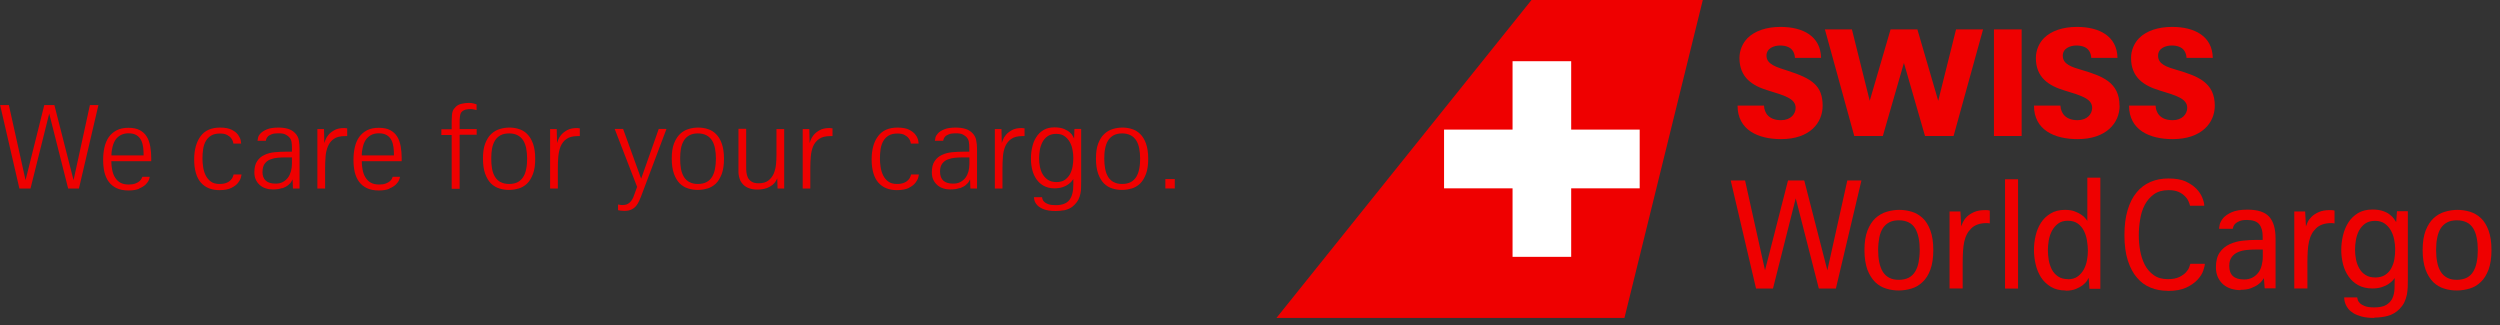 <svg viewBox="0 0 223 29" fill="none" xmlns="http://www.w3.org/2000/svg">
<rect x="0" y="0" width="223" height="29" fill="#333333" stroke="none"/>
<path d="M156.64 25.74L154.38 16.1H155.66L157.44 24.11L159.49 16.1H160.94L163 24.11L164.78 16.1H166.04L163.76 25.74H162.24L160.18 17.69L158.15 25.74H156.64Z" fill="#EF0000"></path>
<path d="M169.38 24.96C169.73 24.96 170.03 24.89 170.26 24.77C170.5 24.64 170.69 24.46 170.83 24.23C170.97 24 171.08 23.72 171.14 23.39C171.2 23.06 171.24 22.7 171.24 22.3C171.24 21.9 171.21 21.54 171.14 21.21C171.07 20.88 170.97 20.6 170.83 20.37C170.69 20.14 170.5 19.96 170.26 19.84C170.02 19.72 169.73 19.65 169.38 19.65C169.03 19.65 168.75 19.71 168.51 19.84C168.28 19.96 168.09 20.14 167.94 20.37C167.8 20.6 167.69 20.88 167.63 21.21C167.57 21.54 167.53 21.9 167.53 22.3C167.53 22.7 167.56 23.06 167.63 23.39C167.7 23.72 167.8 24 167.94 24.23C168.08 24.46 168.27 24.64 168.51 24.77C168.75 24.9 169.03 24.96 169.38 24.96ZM169.38 25.91C168.99 25.91 168.61 25.86 168.24 25.74C167.87 25.63 167.55 25.44 167.26 25.16C166.98 24.88 166.75 24.51 166.57 24.05C166.4 23.58 166.31 23 166.31 22.3C166.31 21.6 166.4 21.02 166.58 20.56C166.76 20.1 167 19.73 167.29 19.46C167.59 19.19 167.92 19 168.29 18.89C168.66 18.78 169.04 18.72 169.42 18.72C169.8 18.72 170.18 18.78 170.54 18.89C170.9 19 171.22 19.19 171.51 19.46C171.8 19.73 172.02 20.1 172.19 20.56C172.36 21.02 172.45 21.6 172.45 22.3C172.45 23 172.36 23.59 172.19 24.05C172.02 24.52 171.78 24.89 171.49 25.16C171.2 25.44 170.87 25.63 170.5 25.74C170.13 25.85 169.75 25.91 169.37 25.91" fill="#EF0000"></path>
<path d="M173.9 25.74V18.86H174.87L174.94 20.19C174.97 20.11 175.02 19.98 175.09 19.82C175.17 19.66 175.28 19.5 175.44 19.34C175.6 19.18 175.81 19.04 176.08 18.92C176.34 18.8 176.68 18.74 177.1 18.74C177.26 18.74 177.39 18.75 177.49 18.78V19.93C177.4 19.91 177.31 19.9 177.21 19.9C176.61 19.9 176.15 20.06 175.83 20.38C175.66 20.55 175.53 20.72 175.44 20.91C175.34 21.09 175.27 21.31 175.21 21.56C175.16 21.81 175.12 22.09 175.1 22.41C175.08 22.73 175.07 23.1 175.07 23.52V25.73H173.91L173.9 25.74Z" fill="#EF0000"></path>
<path d="M180.01 15.99H178.85V25.74H180.01V15.99Z" fill="#EF0000"></path>
<path d="M184.46 24.91C184.81 24.91 185.1 24.83 185.33 24.66C185.56 24.49 185.74 24.28 185.88 24.03C186.01 23.78 186.11 23.5 186.16 23.21C186.21 22.91 186.24 22.64 186.24 22.38C186.24 22.1 186.21 21.79 186.16 21.47C186.11 21.15 186.02 20.86 185.89 20.6C185.76 20.34 185.58 20.12 185.35 19.95C185.12 19.78 184.82 19.69 184.46 19.69C184.1 19.69 183.82 19.77 183.59 19.94C183.36 20.11 183.18 20.32 183.04 20.58C182.9 20.84 182.81 21.12 182.75 21.43C182.7 21.74 182.67 22.04 182.67 22.32C182.67 22.6 182.7 22.91 182.75 23.22C182.81 23.52 182.9 23.8 183.03 24.05C183.16 24.3 183.35 24.5 183.58 24.66C183.81 24.82 184.11 24.9 184.47 24.9M184.26 25.91C183.73 25.91 183.29 25.8 182.93 25.58C182.57 25.36 182.28 25.08 182.06 24.74C181.84 24.39 181.68 24.01 181.58 23.58C181.48 23.15 181.43 22.72 181.43 22.29C181.43 21.86 181.48 21.44 181.58 21.01C181.68 20.58 181.84 20.2 182.06 19.86C182.28 19.52 182.57 19.25 182.92 19.04C183.27 18.83 183.69 18.72 184.19 18.72C184.52 18.72 184.81 18.76 185.05 18.85C185.29 18.94 185.49 19.04 185.65 19.15C185.81 19.26 185.94 19.37 186.02 19.48C186.11 19.59 186.17 19.66 186.19 19.71V15.85H187.35V25.76H186.38L186.31 24.78C186.31 24.78 186.24 24.91 186.16 25.04C186.08 25.17 185.95 25.29 185.79 25.43C185.62 25.56 185.41 25.68 185.16 25.78C184.91 25.88 184.6 25.93 184.24 25.93" fill="#EF0000"></path>
<path d="M193.36 25.94C192.82 25.94 192.31 25.85 191.84 25.66C191.37 25.47 190.96 25.18 190.62 24.77C190.27 24.37 190 23.86 189.8 23.23C189.6 22.61 189.5 21.86 189.5 20.99C189.5 20.12 189.59 19.39 189.78 18.75C189.97 18.11 190.23 17.59 190.58 17.17C190.92 16.75 191.33 16.44 191.82 16.23C192.3 16.02 192.84 15.92 193.42 15.92C194.06 15.92 194.57 16.01 194.95 16.18C195.33 16.36 195.65 16.57 195.9 16.82C196.14 17.06 196.32 17.33 196.44 17.62C196.56 17.91 196.62 18.15 196.62 18.35H195.35C195.33 18.25 195.28 18.11 195.21 17.95C195.14 17.78 195.02 17.62 194.86 17.47C194.72 17.33 194.54 17.21 194.31 17.11C194.08 17.01 193.79 16.96 193.44 16.96C192.91 16.96 192.48 17.08 192.13 17.33C191.78 17.58 191.51 17.9 191.31 18.28C191.11 18.67 190.97 19.1 190.9 19.58C190.82 20.06 190.78 20.53 190.78 20.99C190.78 21.45 190.82 21.89 190.9 22.35C190.98 22.81 191.12 23.23 191.31 23.61C191.51 23.99 191.77 24.3 192.11 24.54C192.44 24.78 192.86 24.9 193.37 24.9C193.79 24.9 194.13 24.84 194.39 24.71C194.64 24.59 194.84 24.45 194.99 24.29C195.13 24.13 195.23 23.98 195.28 23.83C195.33 23.68 195.37 23.58 195.38 23.53H196.67C196.67 23.67 196.62 23.87 196.53 24.14C196.44 24.41 196.27 24.68 196.02 24.95C195.77 25.22 195.44 25.45 195.02 25.65C194.6 25.85 194.05 25.95 193.37 25.95" fill="#EF0000"></path>
<path d="M200.18 24.93C200.47 24.93 200.71 24.87 200.92 24.76C201.13 24.65 201.3 24.5 201.44 24.32C201.58 24.14 201.68 23.92 201.74 23.68C201.8 23.44 201.84 23.18 201.84 22.91V22.26H201.23C200.95 22.26 200.67 22.27 200.39 22.3C200.11 22.33 199.85 22.39 199.63 22.49C199.4 22.59 199.22 22.73 199.07 22.93C198.92 23.13 198.85 23.39 198.85 23.73C198.85 24.53 199.29 24.93 200.18 24.93ZM199.86 25.88C199.57 25.88 199.3 25.84 199.03 25.76C198.76 25.68 198.53 25.55 198.32 25.38C198.12 25.21 197.96 24.99 197.84 24.74C197.72 24.48 197.66 24.18 197.66 23.84C197.66 23.29 197.77 22.85 198 22.52C198.22 22.2 198.52 21.95 198.87 21.79C199.22 21.62 199.61 21.52 200.04 21.47C200.46 21.42 200.88 21.4 201.28 21.4H201.83V21.09C201.83 20.62 201.73 20.26 201.52 20C201.31 19.75 200.95 19.62 200.43 19.62C200.15 19.62 199.93 19.65 199.77 19.72C199.61 19.79 199.48 19.86 199.4 19.94C199.31 20.02 199.25 20.11 199.22 20.2C199.19 20.29 199.17 20.36 199.16 20.41H197.94C197.94 20.34 197.96 20.21 198 20.02C198.04 19.84 198.15 19.65 198.31 19.45C198.48 19.26 198.73 19.08 199.07 18.93C199.41 18.78 199.87 18.7 200.47 18.7C201.38 18.7 202.03 18.91 202.41 19.33C202.79 19.75 202.98 20.4 202.98 21.27V25.72H202.01L201.94 24.81C201.94 24.81 201.87 24.91 201.79 25.02C201.71 25.14 201.59 25.26 201.42 25.38C201.26 25.5 201.04 25.61 200.78 25.71C200.52 25.81 200.21 25.85 199.84 25.85" fill="#EF0000"></path>
<path d="M204.65 25.74V18.86H205.62L205.69 20.19C205.72 20.11 205.77 19.98 205.84 19.82C205.91 19.66 206.03 19.5 206.19 19.34C206.35 19.18 206.56 19.04 206.83 18.92C207.09 18.8 207.43 18.74 207.85 18.74C208.01 18.74 208.14 18.75 208.24 18.78V19.93C208.15 19.91 208.06 19.9 207.96 19.9C207.36 19.9 206.9 20.06 206.58 20.38C206.41 20.55 206.28 20.72 206.19 20.91C206.09 21.09 206.02 21.31 205.96 21.56C205.9 21.81 205.87 22.09 205.85 22.41C205.83 22.73 205.82 23.1 205.82 23.52V25.73H204.66L204.65 25.74Z" fill="#EF0000"></path>
<path d="M211.88 24.75C212.24 24.75 212.53 24.67 212.76 24.52C212.99 24.37 213.17 24.17 213.3 23.93C213.43 23.68 213.53 23.42 213.58 23.12C213.63 22.82 213.65 22.53 213.65 22.23C213.65 21.95 213.62 21.66 213.56 21.37C213.5 21.07 213.4 20.8 213.26 20.55C213.12 20.31 212.94 20.1 212.71 19.94C212.48 19.78 212.2 19.7 211.86 19.7C211.5 19.7 211.21 19.78 210.98 19.94C210.75 20.1 210.57 20.31 210.43 20.56C210.3 20.81 210.2 21.09 210.15 21.4C210.09 21.71 210.07 22.01 210.07 22.29C210.07 22.57 210.1 22.88 210.16 23.17C210.22 23.46 210.32 23.72 210.46 23.96C210.6 24.2 210.78 24.39 211.01 24.53C211.24 24.68 211.53 24.75 211.88 24.75ZM211.79 28.36C211.36 28.36 210.99 28.32 210.68 28.24C210.38 28.16 210.13 28.06 209.93 27.94C209.74 27.82 209.58 27.69 209.47 27.55C209.36 27.41 209.28 27.27 209.22 27.13C209.17 26.99 209.13 26.87 209.12 26.76C209.11 26.65 209.1 26.58 209.1 26.53H210.26C210.26 26.53 210.29 26.63 210.31 26.73C210.33 26.83 210.39 26.93 210.49 27.03C210.59 27.13 210.73 27.22 210.93 27.3C211.13 27.38 211.41 27.42 211.77 27.42C212.24 27.42 212.6 27.35 212.85 27.2C213.1 27.05 213.28 26.86 213.4 26.61C213.51 26.37 213.58 26.09 213.59 25.77C213.6 25.46 213.61 25.13 213.61 24.8C213.58 24.85 213.52 24.92 213.43 25.02C213.34 25.12 213.21 25.22 213.06 25.33C212.9 25.44 212.7 25.53 212.46 25.61C212.22 25.69 211.94 25.73 211.62 25.73C211.13 25.73 210.71 25.63 210.36 25.44C210.01 25.25 209.72 24.99 209.5 24.67C209.27 24.35 209.11 23.99 209 23.58C208.9 23.17 208.84 22.75 208.84 22.32C208.84 21.89 208.89 21.45 208.99 21.02C209.09 20.59 209.25 20.2 209.47 19.85C209.69 19.5 209.98 19.23 210.33 19.01C210.68 18.8 211.11 18.69 211.62 18.69C212.01 18.69 212.33 18.74 212.58 18.83C212.83 18.92 213.04 19.03 213.19 19.16C213.35 19.28 213.47 19.41 213.55 19.53C213.63 19.65 213.7 19.75 213.74 19.81L213.81 18.84H214.78V24.93C214.78 25.16 214.78 25.39 214.77 25.62C214.76 25.85 214.73 26.08 214.69 26.3C214.64 26.53 214.57 26.74 214.47 26.96C214.37 27.17 214.22 27.37 214.04 27.56C213.73 27.87 213.37 28.08 212.98 28.18C212.59 28.28 212.19 28.33 211.78 28.33" fill="#EF0000"></path>
<path d="M219.15 24.96C219.5 24.96 219.8 24.89 220.04 24.77C220.28 24.65 220.47 24.46 220.61 24.23C220.75 24 220.86 23.72 220.92 23.39C220.99 23.06 221.02 22.7 221.02 22.3C221.02 21.9 220.99 21.54 220.92 21.21C220.86 20.88 220.75 20.6 220.61 20.37C220.47 20.14 220.28 19.96 220.04 19.84C219.8 19.72 219.5 19.65 219.15 19.65C218.8 19.65 218.52 19.71 218.28 19.84C218.05 19.96 217.86 20.14 217.71 20.37C217.57 20.6 217.46 20.88 217.4 21.21C217.33 21.54 217.3 21.9 217.3 22.3C217.3 22.7 217.33 23.06 217.4 23.39C217.46 23.72 217.57 24 217.71 24.23C217.85 24.46 218.04 24.64 218.28 24.77C218.52 24.9 218.8 24.96 219.15 24.96ZM219.15 25.91C218.76 25.91 218.38 25.86 218.02 25.74C217.65 25.63 217.33 25.44 217.04 25.16C216.76 24.88 216.53 24.51 216.36 24.05C216.19 23.58 216.1 23 216.1 22.3C216.1 21.6 216.19 21.02 216.37 20.56C216.55 20.1 216.79 19.73 217.08 19.46C217.37 19.19 217.71 19 218.08 18.89C218.45 18.78 218.83 18.72 219.21 18.72C219.59 18.72 219.97 18.78 220.33 18.89C220.69 19 221.01 19.19 221.3 19.46C221.59 19.73 221.81 20.1 221.98 20.56C222.15 21.02 222.24 21.6 222.24 22.3C222.24 23 222.15 23.59 221.98 24.05C221.8 24.52 221.57 24.89 221.28 25.16C220.99 25.44 220.66 25.63 220.29 25.74C219.92 25.85 219.54 25.91 219.16 25.91" fill="#EF0000"></path>
<path d="M197.56 9.44C197.56 7.34 196.03 6.79 194.18 6.24C193.29 5.98 192.5 5.74 192.5 4.97C192.5 4.29 193.19 4.06 193.71 4.06C194.15 4.06 194.97 4.15 195.04 5.16H197.38C197.34 3.23 195.77 2.4 193.75 2.4C192.5 2.4 191.47 2.75 190.82 3.39C190.37 3.84 190.09 4.49 190.09 5.17C190.09 6.94 191.27 7.65 192.61 8.06C194.11 8.52 195.1 8.79 195.1 9.62C195.1 10.17 194.66 10.72 193.8 10.72C192.7 10.72 192.3 10.06 192.28 9.42H189.91C189.91 11.61 191.76 12.41 193.8 12.41C196.41 12.41 197.56 10.93 197.56 9.43M189.06 9.44C189.06 7.34 187.53 6.79 185.69 6.24C184.8 5.98 184 5.74 184 4.97C184 4.29 184.69 4.06 185.21 4.06C185.65 4.06 186.47 4.15 186.54 5.16H188.88C188.84 3.23 187.28 2.4 185.26 2.4C184.01 2.4 182.98 2.75 182.33 3.39C181.88 3.84 181.6 4.49 181.6 5.17C181.6 6.94 182.78 7.65 184.12 8.06C185.62 8.52 186.62 8.79 186.62 9.62C186.62 10.17 186.18 10.72 185.32 10.72C184.22 10.72 183.82 10.06 183.79 9.42H181.43C181.43 11.61 183.28 12.41 185.32 12.41C187.92 12.41 189.07 10.93 189.07 9.43M162.58 9.44C162.58 7.62 161.61 7.01 159.5 6.32C158.5 6 157.57 5.75 157.57 4.97C157.57 4.29 158.26 4.06 158.78 4.06C159.22 4.06 160.04 4.15 160.11 5.16H162.44C162.4 3.23 160.83 2.4 158.82 2.4C157.57 2.4 156.54 2.75 155.89 3.39C155.44 3.84 155.16 4.49 155.16 5.17C155.16 6.94 156.34 7.65 157.68 8.06C159.18 8.52 160.17 8.79 160.17 9.62C160.17 10.17 159.73 10.72 158.87 10.72C157.77 10.72 157.37 10.06 157.35 9.42H154.99C154.99 11.61 156.84 12.41 158.87 12.41C161.47 12.41 162.58 10.93 162.58 9.43M174.48 2.62L172.89 8.99L171.03 2.62H168.64L166.78 8.99L165.19 2.62H162.78L165.4 12.13H167.95L169.83 5.61L171.71 12.13H174.26L176.89 2.62H174.47H174.48ZM180.33 12.13H177.86V2.62H180.33V12.13Z" fill="#EF0000"></path>
<path d="M144.9 28.36H113.86L136.61 0H151.89L144.9 28.36Z" fill="#EF0000"></path>
<path d="M140.15 11.56V5.46H134.92V11.56H128.81V16.8H134.92V22.91H140.15V16.8H146.26V11.56H140.15Z" fill="white"></path>
<path d="M104.79 15.97H103.95V16.81H104.79V15.97ZM99.33 16.24C99.13 16.13 98.96 15.97 98.84 15.77C98.72 15.57 98.63 15.33 98.58 15.05C98.53 14.77 98.5 14.47 98.5 14.15C98.5 13.83 98.52 13.52 98.58 13.25C98.63 12.98 98.71 12.74 98.84 12.54C98.96 12.34 99.12 12.19 99.33 12.07C99.53 11.96 99.79 11.9 100.09 11.9C100.39 11.9 100.65 11.96 100.86 12.07C101.07 12.18 101.23 12.34 101.36 12.54C101.48 12.74 101.57 12.98 101.62 13.25C101.67 13.52 101.7 13.83 101.7 14.15C101.7 14.47 101.68 14.77 101.62 15.05C101.57 15.33 101.48 15.57 101.36 15.77C101.24 15.97 101.07 16.13 100.87 16.24C100.66 16.35 100.4 16.41 100.09 16.41C99.78 16.41 99.54 16.35 99.34 16.24M100.94 16.82C101.22 16.73 101.47 16.59 101.69 16.38C101.91 16.17 102.08 15.88 102.22 15.52C102.36 15.16 102.42 14.71 102.42 14.16C102.42 13.61 102.35 13.16 102.22 12.8C102.09 12.44 101.92 12.16 101.7 11.95C101.49 11.74 101.24 11.59 100.97 11.51C100.7 11.42 100.41 11.38 100.12 11.38C99.83 11.38 99.54 11.42 99.26 11.51C98.98 11.59 98.73 11.74 98.5 11.95C98.27 12.16 98.1 12.45 97.96 12.8C97.82 13.16 97.76 13.61 97.76 14.15C97.76 14.69 97.83 15.15 97.96 15.51C98.09 15.87 98.27 16.16 98.48 16.37C98.7 16.58 98.94 16.73 99.22 16.81C99.5 16.9 99.78 16.94 100.08 16.94C100.38 16.94 100.66 16.9 100.94 16.81M93.49 16.05C93.29 15.92 93.13 15.75 93.01 15.55C92.89 15.35 92.81 15.12 92.76 14.87C92.71 14.62 92.69 14.38 92.69 14.14C92.69 13.9 92.71 13.66 92.75 13.4C92.79 13.14 92.87 12.91 92.98 12.69C93.09 12.47 93.25 12.29 93.45 12.15C93.65 12.01 93.91 11.94 94.22 11.94C94.53 11.94 94.77 12.01 94.96 12.15C95.16 12.29 95.31 12.47 95.43 12.68C95.55 12.89 95.63 13.13 95.67 13.38C95.72 13.63 95.74 13.87 95.74 14.09C95.74 14.32 95.72 14.57 95.68 14.82C95.64 15.07 95.56 15.31 95.45 15.52C95.34 15.73 95.18 15.9 94.99 16.04C94.79 16.18 94.54 16.24 94.23 16.24C93.92 16.24 93.67 16.17 93.47 16.04M94.88 18.77C95.08 18.73 95.24 18.67 95.37 18.61C95.5 18.55 95.61 18.48 95.69 18.41C95.77 18.34 95.83 18.28 95.88 18.23C96.02 18.09 96.12 17.95 96.2 17.79C96.28 17.63 96.33 17.46 96.37 17.29C96.41 17.12 96.43 16.94 96.43 16.76C96.43 16.58 96.44 16.4 96.44 16.21V11.5H95.84L95.81 12.36C95.81 12.36 95.76 12.26 95.71 12.16C95.66 12.05 95.57 11.94 95.44 11.82C95.31 11.7 95.14 11.6 94.91 11.5C94.69 11.41 94.4 11.36 94.05 11.36C93.67 11.36 93.35 11.44 93.08 11.6C92.81 11.76 92.6 11.97 92.43 12.24C92.26 12.5 92.14 12.81 92.07 13.14C91.99 13.48 91.96 13.82 91.96 14.17C91.96 14.52 92 14.84 92.08 15.16C92.16 15.48 92.29 15.76 92.46 16C92.63 16.24 92.85 16.44 93.11 16.58C93.37 16.72 93.69 16.8 94.05 16.8C94.34 16.8 94.59 16.76 94.8 16.69C95.01 16.62 95.18 16.53 95.31 16.43C95.44 16.33 95.54 16.24 95.61 16.15C95.68 16.06 95.72 16 95.74 15.97V16.49C95.74 17.1 95.62 17.55 95.38 17.85C95.14 18.15 94.74 18.3 94.17 18.3C93.89 18.3 93.66 18.27 93.5 18.21C93.34 18.15 93.22 18.08 93.14 18C93.06 17.92 93.01 17.84 92.99 17.76C92.97 17.69 92.95 17.63 92.95 17.59H92.23C92.23 17.66 92.25 17.77 92.28 17.9C92.32 18.03 92.4 18.17 92.53 18.31C92.66 18.45 92.86 18.57 93.11 18.67C93.37 18.77 93.72 18.82 94.16 18.82C94.44 18.82 94.68 18.8 94.87 18.76M89.42 16.82V15.04C89.42 14.68 89.43 14.32 89.46 13.98C89.48 13.64 89.56 13.32 89.67 13.05C89.79 12.78 89.97 12.55 90.21 12.39C90.45 12.22 90.78 12.14 91.2 12.14C91.24 12.14 91.28 12.14 91.32 12.14C91.36 12.14 91.38 12.14 91.39 12.14V11.45C91.39 11.45 91.34 11.45 91.32 11.44C91.26 11.43 91.21 11.42 91.15 11.42C90.79 11.42 90.49 11.48 90.26 11.61C90.03 11.74 89.85 11.88 89.72 12.04C89.59 12.2 89.5 12.35 89.45 12.5C89.4 12.65 89.37 12.73 89.36 12.76L89.33 11.51H88.74V16.82H89.44H89.42ZM83.85 15.31C83.85 15 83.92 14.76 84.05 14.59C84.18 14.42 84.35 14.29 84.55 14.22C84.75 14.14 84.97 14.09 85.2 14.07C85.44 14.05 85.66 14.04 85.87 14.04H86.47V14.63C86.47 14.85 86.44 15.07 86.39 15.28C86.33 15.49 86.25 15.68 86.13 15.84C86.01 16 85.86 16.13 85.68 16.23C85.5 16.33 85.28 16.38 85.02 16.38C84.24 16.38 83.85 16.02 83.85 15.31ZM85.61 16.8C85.83 16.71 86.01 16.62 86.14 16.51C86.27 16.4 86.37 16.3 86.42 16.2C86.47 16.1 86.51 16.03 86.53 16L86.56 16.82H87.15V13.25C87.15 13.02 87.13 12.78 87.08 12.53C87.04 12.28 86.92 12.05 86.73 11.86C86.55 11.68 86.34 11.56 86.1 11.49C85.86 11.42 85.58 11.38 85.26 11.38C84.82 11.38 84.47 11.43 84.22 11.54C83.97 11.64 83.79 11.76 83.67 11.89C83.55 12.02 83.47 12.15 83.44 12.28C83.41 12.41 83.39 12.51 83.39 12.56H84.13C84.13 12.56 84.15 12.48 84.17 12.41C84.19 12.33 84.24 12.26 84.31 12.18C84.38 12.1 84.49 12.04 84.64 11.98C84.78 11.92 84.98 11.89 85.23 11.89C85.52 11.89 85.74 11.92 85.87 11.99C86 12.06 86.11 12.13 86.19 12.21C86.31 12.33 86.39 12.47 86.42 12.64C86.45 12.81 86.46 12.98 86.46 13.17V13.53H85.91C85.58 13.53 85.25 13.55 84.92 13.58C84.59 13.61 84.29 13.69 84.02 13.82C83.75 13.94 83.54 14.12 83.37 14.37C83.2 14.62 83.12 14.95 83.12 15.36C83.12 15.62 83.16 15.84 83.25 16.03C83.34 16.22 83.46 16.38 83.61 16.51C83.76 16.64 83.93 16.74 84.13 16.8C84.33 16.87 84.54 16.9 84.76 16.9C85.1 16.9 85.38 16.86 85.6 16.77M81.08 16.75C81.34 16.62 81.53 16.47 81.66 16.3C81.79 16.13 81.87 15.98 81.91 15.83C81.95 15.68 81.96 15.59 81.96 15.56H81.27C81.27 15.56 81.24 15.66 81.21 15.75C81.18 15.84 81.12 15.94 81.03 16.04C80.94 16.14 80.82 16.23 80.65 16.3C80.49 16.37 80.27 16.41 80.01 16.41C79.69 16.41 79.43 16.34 79.23 16.19C79.03 16.04 78.88 15.86 78.77 15.63C78.66 15.41 78.59 15.16 78.55 14.9C78.51 14.64 78.49 14.38 78.49 14.14C78.49 13.85 78.51 13.57 78.55 13.3C78.59 13.03 78.67 12.79 78.79 12.58C78.91 12.37 79.07 12.21 79.27 12.09C79.47 11.97 79.73 11.91 80.06 11.91C80.32 11.91 80.53 11.95 80.69 12.04C80.85 12.13 80.97 12.22 81.05 12.33C81.13 12.44 81.19 12.54 81.21 12.63C81.23 12.72 81.25 12.79 81.25 12.81H81.94C81.94 12.81 81.93 12.67 81.9 12.52C81.87 12.37 81.8 12.2 81.67 12.03C81.55 11.86 81.36 11.71 81.11 11.58C80.86 11.45 80.51 11.38 80.06 11.38C79.29 11.38 78.71 11.63 78.33 12.14C77.94 12.65 77.75 13.34 77.75 14.23C77.75 15.12 77.95 15.84 78.35 16.29C78.75 16.74 79.3 16.96 80 16.96C80.46 16.96 80.81 16.89 81.08 16.76M72.28 16.82V15.04C72.28 14.68 72.29 14.32 72.32 13.98C72.35 13.64 72.42 13.32 72.53 13.05C72.65 12.78 72.83 12.55 73.07 12.39C73.31 12.22 73.64 12.14 74.06 12.14C74.1 12.14 74.14 12.14 74.18 12.14C74.22 12.14 74.24 12.14 74.26 12.14V11.45C74.26 11.45 74.21 11.45 74.18 11.44C74.12 11.43 74.07 11.42 74.01 11.42C73.65 11.42 73.35 11.48 73.12 11.61C72.89 11.74 72.71 11.88 72.58 12.04C72.45 12.2 72.36 12.35 72.31 12.5C72.26 12.65 72.23 12.73 72.22 12.76L72.19 11.51H71.6V16.82H72.3H72.28ZM68.36 16.8C68.58 16.71 68.76 16.61 68.9 16.5C69.04 16.39 69.14 16.27 69.2 16.16C69.26 16.05 69.31 15.96 69.33 15.91L69.36 16.82H69.95V11.51H69.26V13.86C69.26 14.11 69.25 14.38 69.22 14.67C69.19 14.96 69.12 15.23 69.02 15.48C68.91 15.73 68.75 15.94 68.54 16.1C68.33 16.27 68.03 16.35 67.66 16.35C67.4 16.35 67.19 16.3 67.04 16.2C66.89 16.1 66.78 15.98 66.71 15.84C66.64 15.7 66.6 15.54 66.58 15.36C66.56 15.19 66.56 15.02 66.56 14.86V11.49H65.87V14.96C65.87 15.1 65.87 15.23 65.87 15.36C65.87 15.49 65.89 15.62 65.92 15.75C65.95 15.88 65.99 16 66.05 16.13C66.11 16.25 66.19 16.36 66.3 16.47C66.45 16.62 66.63 16.73 66.84 16.8C67.05 16.87 67.28 16.91 67.54 16.91C67.87 16.91 68.15 16.87 68.37 16.78M61.49 16.24C61.29 16.13 61.12 15.97 61 15.77C60.88 15.57 60.79 15.33 60.74 15.05C60.69 14.77 60.67 14.47 60.67 14.15C60.67 13.83 60.69 13.52 60.74 13.25C60.79 12.98 60.88 12.74 61 12.54C61.12 12.34 61.28 12.19 61.49 12.07C61.69 11.96 61.95 11.9 62.25 11.9C62.55 11.9 62.81 11.96 63.02 12.07C63.23 12.18 63.39 12.34 63.52 12.54C63.64 12.74 63.73 12.98 63.78 13.25C63.83 13.52 63.86 13.83 63.86 14.15C63.86 14.47 63.83 14.77 63.78 15.05C63.73 15.33 63.64 15.57 63.52 15.77C63.4 15.97 63.23 16.13 63.03 16.24C62.82 16.35 62.56 16.41 62.25 16.41C61.94 16.41 61.7 16.35 61.5 16.24M63.1 16.82C63.38 16.73 63.63 16.59 63.85 16.38C64.07 16.17 64.24 15.88 64.38 15.52C64.51 15.16 64.58 14.71 64.58 14.16C64.58 13.61 64.51 13.16 64.38 12.8C64.25 12.44 64.08 12.16 63.86 11.95C63.65 11.74 63.4 11.59 63.13 11.51C62.86 11.42 62.57 11.38 62.28 11.38C61.99 11.38 61.7 11.42 61.42 11.51C61.14 11.59 60.88 11.74 60.66 11.95C60.44 12.16 60.26 12.45 60.12 12.8C59.98 13.16 59.92 13.61 59.92 14.15C59.92 14.69 59.99 15.15 60.12 15.51C60.25 15.87 60.43 16.16 60.64 16.37C60.86 16.58 61.11 16.73 61.38 16.81C61.66 16.9 61.94 16.94 62.24 16.94C62.54 16.94 62.82 16.9 63.1 16.81M56.32 18.7C56.48 18.61 56.59 18.53 56.65 18.47C56.74 18.38 56.82 18.27 56.9 18.14C56.98 18 57.06 17.82 57.16 17.58L59.45 11.5H58.76L57.19 15.94L55.58 11.5H54.83L56.83 16.67L56.56 17.41C56.52 17.54 56.47 17.66 56.41 17.76C56.35 17.87 56.28 17.96 56.2 18.04C56.12 18.12 56.02 18.18 55.91 18.23C55.8 18.27 55.67 18.29 55.51 18.29C55.43 18.29 55.36 18.29 55.3 18.27C55.24 18.26 55.18 18.25 55.13 18.24V18.75C55.2 18.76 55.28 18.78 55.37 18.79C55.47 18.8 55.57 18.81 55.69 18.81C55.96 18.81 56.18 18.77 56.33 18.68M49.76 16.82V15.04C49.76 14.68 49.77 14.32 49.8 13.98C49.83 13.64 49.9 13.32 50.01 13.05C50.13 12.78 50.3 12.55 50.54 12.39C50.78 12.22 51.11 12.14 51.53 12.14C51.57 12.14 51.61 12.14 51.65 12.14C51.69 12.14 51.71 12.14 51.72 12.14V11.45C51.72 11.45 51.67 11.45 51.65 11.44C51.59 11.43 51.54 11.42 51.48 11.42C51.12 11.42 50.82 11.48 50.59 11.61C50.36 11.74 50.18 11.88 50.05 12.04C49.92 12.2 49.83 12.35 49.78 12.5C49.73 12.65 49.7 12.73 49.69 12.76L49.66 11.51H49.07V16.82H49.77H49.76ZM44.64 16.24C44.44 16.13 44.27 15.97 44.15 15.77C44.03 15.57 43.94 15.33 43.89 15.05C43.84 14.77 43.82 14.47 43.82 14.15C43.82 13.83 43.84 13.52 43.89 13.25C43.94 12.98 44.03 12.74 44.15 12.54C44.27 12.34 44.43 12.19 44.64 12.07C44.84 11.96 45.1 11.9 45.41 11.9C45.72 11.9 45.97 11.96 46.18 12.07C46.39 12.18 46.55 12.34 46.68 12.54C46.8 12.74 46.89 12.98 46.94 13.25C46.99 13.52 47.02 13.83 47.02 14.15C47.02 14.47 47 14.77 46.94 15.05C46.89 15.33 46.81 15.57 46.68 15.77C46.56 15.97 46.39 16.13 46.19 16.24C45.99 16.35 45.72 16.41 45.41 16.41C45.1 16.41 44.86 16.35 44.66 16.24M46.26 16.82C46.54 16.73 46.79 16.59 47.01 16.38C47.23 16.17 47.4 15.88 47.54 15.52C47.68 15.16 47.74 14.71 47.74 14.16C47.74 13.61 47.67 13.16 47.54 12.8C47.41 12.44 47.23 12.16 47.02 11.95C46.81 11.74 46.56 11.59 46.29 11.51C46.02 11.42 45.73 11.38 45.44 11.38C45.15 11.38 44.86 11.42 44.58 11.51C44.3 11.59 44.04 11.74 43.82 11.95C43.59 12.16 43.42 12.45 43.28 12.8C43.14 13.16 43.08 13.61 43.08 14.15C43.08 14.69 43.15 15.15 43.28 15.51C43.41 15.87 43.59 16.16 43.8 16.37C44.02 16.58 44.27 16.73 44.54 16.81C44.82 16.9 45.1 16.94 45.4 16.94C45.7 16.94 45.98 16.9 46.26 16.81M41 16.82V12.02H42.52V11.51H41V10.9C41 10.72 41 10.55 41.03 10.37C41.05 10.2 41.1 10.07 41.18 9.98C41.29 9.87 41.43 9.8 41.57 9.77C41.72 9.74 41.84 9.73 41.95 9.73C42.06 9.73 42.18 9.74 42.3 9.77C42.42 9.79 42.49 9.81 42.51 9.82V9.31C42.51 9.31 42.39 9.27 42.25 9.23C42.11 9.19 41.96 9.18 41.8 9.18C41.59 9.18 41.37 9.21 41.16 9.26C40.95 9.31 40.78 9.4 40.65 9.53C40.58 9.6 40.52 9.67 40.47 9.74C40.42 9.81 40.39 9.89 40.36 9.99C40.33 10.09 40.32 10.19 40.31 10.32C40.3 10.44 40.29 10.6 40.29 10.79V11.53H39.37V12.04H40.29V16.84H40.99L41 16.82ZM32.37 13.09C32.43 12.85 32.51 12.64 32.63 12.47C32.75 12.3 32.9 12.16 33.09 12.05C33.28 11.95 33.51 11.89 33.79 11.89C34.09 11.89 34.33 11.95 34.51 12.06C34.69 12.17 34.82 12.32 34.92 12.51C35.01 12.69 35.07 12.91 35.1 13.14C35.13 13.37 35.14 13.61 35.14 13.86H32.27C32.27 13.58 32.31 13.32 32.37 13.09ZM34.74 16.81C34.99 16.71 35.18 16.59 35.32 16.45C35.46 16.31 35.55 16.18 35.6 16.05C35.65 15.92 35.68 15.82 35.68 15.77H35.03C35.03 15.77 34.99 15.86 34.96 15.94C34.92 16.02 34.86 16.09 34.77 16.17C34.68 16.25 34.56 16.31 34.41 16.37C34.26 16.43 34.06 16.46 33.82 16.46C33.51 16.46 33.26 16.4 33.07 16.29C32.87 16.18 32.72 16.02 32.6 15.83C32.48 15.64 32.4 15.42 32.35 15.17C32.3 14.92 32.27 14.66 32.27 14.38H35.83V14.1C35.83 13.73 35.8 13.38 35.74 13.05C35.68 12.72 35.58 12.43 35.43 12.19C35.28 11.94 35.07 11.75 34.81 11.61C34.55 11.47 34.21 11.4 33.79 11.4C33.37 11.4 33.03 11.47 32.74 11.62C32.45 11.77 32.22 11.97 32.04 12.22C31.86 12.48 31.73 12.78 31.65 13.13C31.57 13.48 31.53 13.86 31.53 14.27C31.53 14.65 31.57 15.01 31.64 15.34C31.72 15.67 31.84 15.95 32.02 16.2C32.2 16.45 32.43 16.64 32.72 16.78C33.01 16.92 33.37 16.99 33.79 16.99C34.18 16.99 34.49 16.94 34.74 16.83M29 16.82V15.04C29 14.68 29.01 14.32 29.04 13.98C29.06 13.64 29.14 13.32 29.25 13.05C29.37 12.78 29.54 12.55 29.78 12.39C30.02 12.22 30.35 12.14 30.77 12.14C30.81 12.14 30.85 12.14 30.89 12.14C30.93 12.14 30.95 12.14 30.97 12.14V11.45C30.97 11.45 30.92 11.45 30.89 11.44C30.83 11.43 30.78 11.42 30.72 11.42C30.36 11.42 30.06 11.48 29.83 11.61C29.6 11.74 29.42 11.88 29.29 12.04C29.16 12.2 29.07 12.35 29.02 12.5C28.97 12.65 28.94 12.73 28.93 12.76L28.9 11.51H28.31V16.82H29ZM23.42 15.31C23.42 15 23.49 14.76 23.62 14.59C23.75 14.42 23.92 14.29 24.12 14.22C24.32 14.14 24.54 14.09 24.77 14.07C25 14.05 25.23 14.04 25.44 14.04H26.04V14.63C26.04 14.85 26.01 15.07 25.95 15.28C25.89 15.49 25.81 15.68 25.69 15.84C25.57 16 25.42 16.13 25.24 16.23C25.06 16.33 24.84 16.38 24.58 16.38C23.8 16.38 23.41 16.02 23.41 15.31M25.18 16.8C25.4 16.71 25.58 16.62 25.71 16.51C25.84 16.4 25.94 16.3 25.99 16.2C26.04 16.1 26.08 16.03 26.1 16L26.13 16.82H26.72V13.25C26.72 13.02 26.7 12.78 26.66 12.53C26.62 12.28 26.5 12.05 26.31 11.86C26.13 11.68 25.92 11.56 25.69 11.49C25.45 11.42 25.17 11.38 24.85 11.38C24.41 11.38 24.06 11.43 23.81 11.54C23.56 11.64 23.38 11.76 23.25 11.89C23.12 12.02 23.05 12.15 23.02 12.28C22.99 12.41 22.97 12.51 22.97 12.56H23.71C23.71 12.56 23.73 12.48 23.75 12.41C23.77 12.33 23.82 12.26 23.89 12.18C23.96 12.1 24.07 12.04 24.22 11.98C24.36 11.92 24.56 11.89 24.81 11.89C25.1 11.89 25.32 11.92 25.45 11.99C25.59 12.06 25.69 12.13 25.77 12.21C25.89 12.33 25.97 12.47 26 12.64C26.03 12.81 26.04 12.98 26.04 13.17V13.53H25.48C25.15 13.53 24.82 13.55 24.49 13.58C24.16 13.61 23.86 13.69 23.59 13.82C23.32 13.94 23.11 14.12 22.94 14.37C22.77 14.62 22.69 14.95 22.69 15.36C22.69 15.62 22.73 15.84 22.82 16.03C22.91 16.22 23.03 16.38 23.18 16.51C23.33 16.64 23.5 16.74 23.7 16.8C23.9 16.87 24.11 16.9 24.33 16.9C24.67 16.9 24.95 16.86 25.18 16.77M20.66 16.75C20.92 16.62 21.11 16.47 21.24 16.3C21.37 16.13 21.45 15.98 21.49 15.83C21.53 15.68 21.54 15.59 21.54 15.56H20.84C20.84 15.56 20.81 15.66 20.78 15.75C20.75 15.84 20.69 15.94 20.6 16.04C20.51 16.14 20.39 16.23 20.22 16.3C20.06 16.37 19.84 16.41 19.58 16.41C19.26 16.41 19 16.34 18.8 16.19C18.6 16.04 18.45 15.86 18.34 15.63C18.23 15.41 18.16 15.16 18.12 14.9C18.08 14.64 18.06 14.38 18.06 14.14C18.06 13.85 18.08 13.57 18.12 13.3C18.16 13.03 18.24 12.79 18.36 12.58C18.48 12.37 18.64 12.21 18.84 12.09C19.04 11.97 19.3 11.91 19.63 11.91C19.89 11.91 20.1 11.95 20.26 12.04C20.42 12.13 20.54 12.22 20.62 12.33C20.7 12.44 20.75 12.54 20.78 12.63C20.8 12.73 20.82 12.79 20.82 12.81H21.51C21.51 12.81 21.5 12.67 21.47 12.52C21.44 12.37 21.36 12.2 21.24 12.03C21.12 11.86 20.93 11.71 20.68 11.58C20.43 11.45 20.08 11.38 19.63 11.38C18.86 11.38 18.28 11.63 17.9 12.14C17.52 12.65 17.32 13.34 17.32 14.23C17.32 15.12 17.52 15.84 17.92 16.29C18.32 16.74 18.87 16.96 19.57 16.96C20.03 16.96 20.38 16.89 20.64 16.76M10.04 13.09C10.1 12.85 10.19 12.64 10.3 12.47C10.42 12.3 10.57 12.16 10.77 12.05C10.96 11.95 11.19 11.89 11.46 11.89C11.76 11.89 12 11.95 12.18 12.06C12.36 12.17 12.49 12.32 12.59 12.51C12.68 12.69 12.74 12.91 12.77 13.14C12.8 13.37 12.81 13.61 12.81 13.86H9.94C9.94 13.58 9.98 13.32 10.04 13.09ZM12.42 16.81C12.67 16.71 12.86 16.59 13 16.45C13.14 16.31 13.23 16.18 13.28 16.05C13.33 15.92 13.35 15.82 13.35 15.77H12.7C12.7 15.77 12.66 15.86 12.62 15.94C12.58 16.02 12.52 16.09 12.43 16.17C12.34 16.25 12.22 16.31 12.07 16.37C11.92 16.43 11.72 16.46 11.48 16.46C11.17 16.46 10.92 16.4 10.73 16.29C10.53 16.18 10.38 16.02 10.26 15.83C10.14 15.64 10.06 15.42 10.01 15.17C9.96 14.92 9.93 14.66 9.93 14.38H13.49V14.1C13.49 13.73 13.46 13.38 13.4 13.05C13.34 12.72 13.24 12.43 13.09 12.19C12.94 11.94 12.73 11.75 12.47 11.61C12.21 11.47 11.87 11.4 11.46 11.4C11.05 11.4 10.7 11.47 10.41 11.62C10.12 11.77 9.89 11.97 9.71 12.22C9.53 12.48 9.4 12.78 9.32 13.13C9.24 13.48 9.2 13.86 9.2 14.27C9.2 14.65 9.24 15.01 9.31 15.34C9.39 15.67 9.51 15.95 9.69 16.2C9.87 16.45 10.1 16.64 10.39 16.78C10.68 16.92 11.04 16.99 11.47 16.99C11.85 16.99 12.17 16.94 12.42 16.83M2.72 16.82L4.39 10.13L6.08 16.82H7.04L8.78 9.37H8.02L6.56 16.07L4.85 9.37H3.95L2.28 16.07L0.79 9.37H0.01L1.73 16.82H2.73H2.72Z" fill="#EF0000"></path>
</svg>

